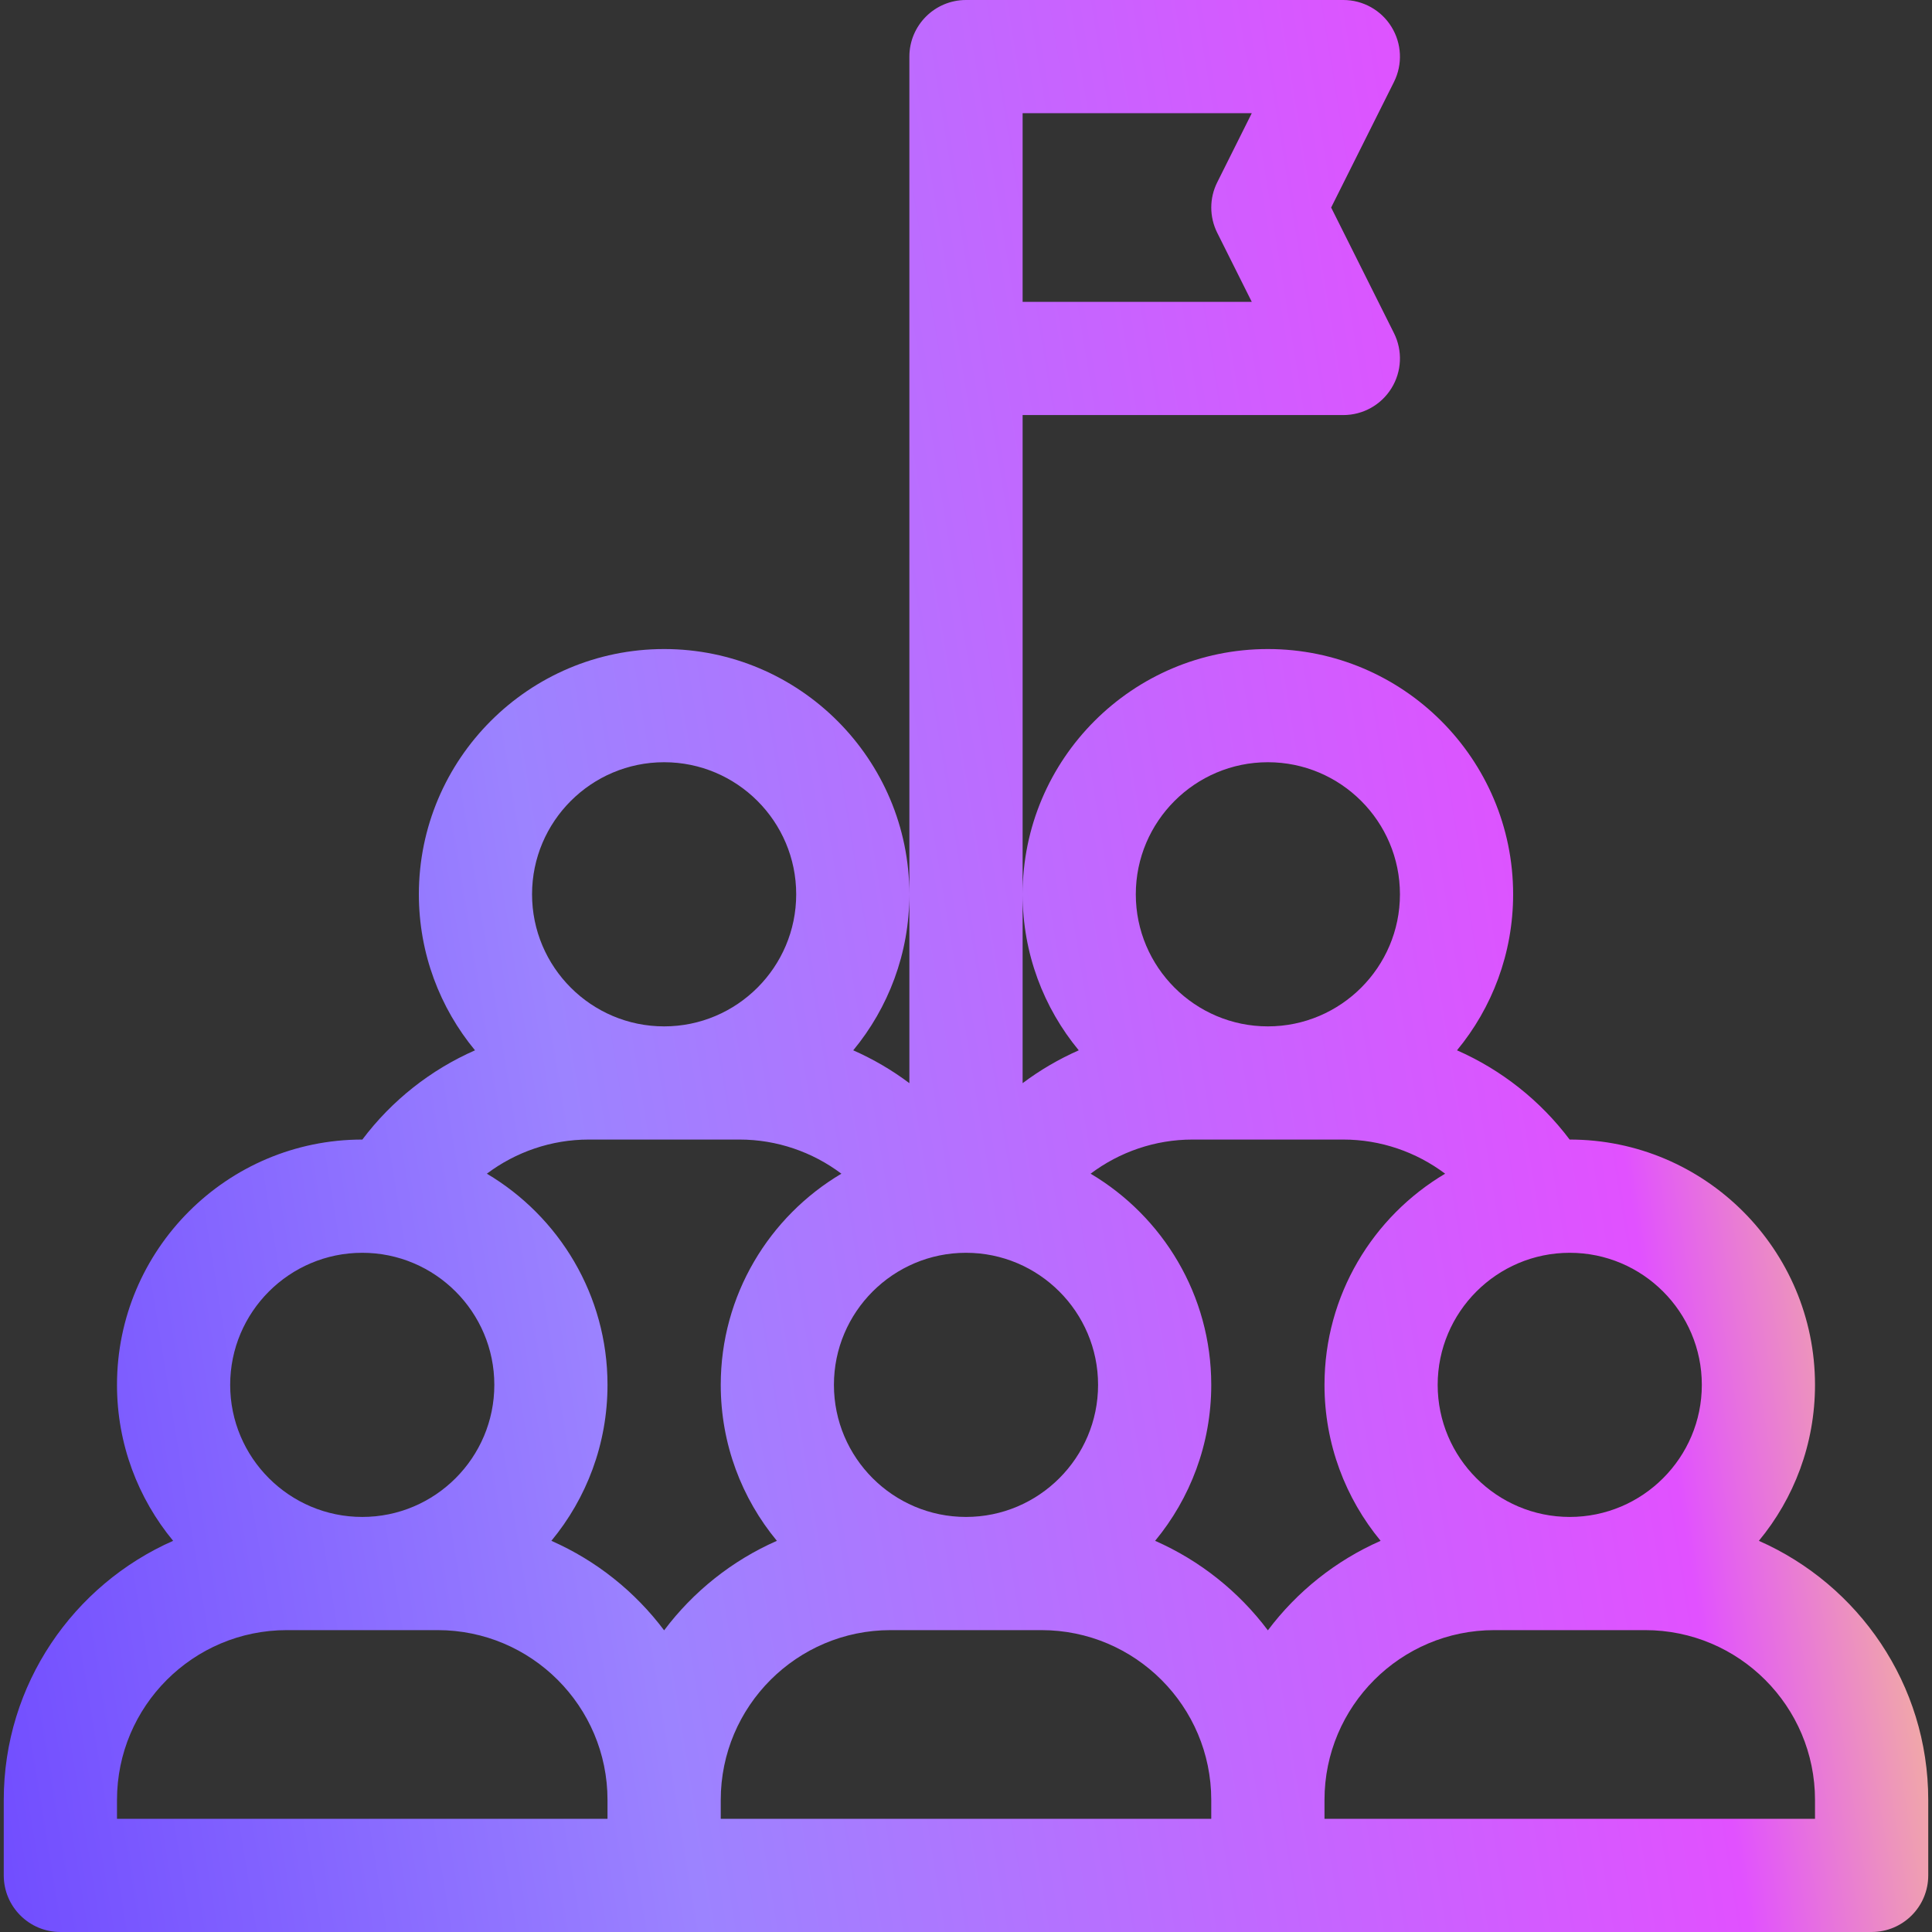 <svg width="36" height="36" viewBox="0 0 36 36" fill="none" xmlns="http://www.w3.org/2000/svg">
<rect x="0" y="0" width="36" height="36" fill="#333333" stroke="none"/>
<g clip-path="url(#clip0_4997_10798)">
<path d="M32.774 28.711C33.428 27.921 33.82 26.908 33.82 25.805C33.82 23.285 31.77 21.234 29.25 21.234C29.249 21.234 29.248 21.234 29.248 21.234C28.698 20.503 27.972 19.933 27.149 19.571C27.802 18.781 28.195 17.767 28.195 16.664C28.195 14.144 26.145 12.094 23.625 12.094C21.105 12.094 19.055 14.144 19.055 16.664C19.055 17.767 19.448 18.781 20.101 19.571C19.73 19.735 19.379 19.94 19.055 20.183V16.664V7.734H25.031C25.397 7.734 25.736 7.545 25.928 7.234C26.121 6.923 26.138 6.535 25.975 6.208L24.804 3.867L25.975 1.526C26.138 1.199 26.121 0.811 25.928 0.5C25.736 0.189 25.397 0 25.031 0H18C17.418 0 16.945 0.472 16.945 1.055V6.68V16.664V20.183C16.621 19.94 16.27 19.735 15.899 19.571C16.552 18.781 16.945 17.767 16.945 16.664C16.945 14.144 14.895 12.094 12.375 12.094C9.855 12.094 7.805 14.144 7.805 16.664C7.805 17.767 8.198 18.781 8.851 19.571C8.028 19.933 7.302 20.503 6.752 21.234C6.752 21.234 6.751 21.234 6.75 21.234C4.23 21.234 2.18 23.285 2.18 25.805C2.18 26.908 2.573 27.921 3.226 28.711C1.37 29.529 0.07 31.384 0.07 33.539V34.945C0.07 35.528 0.543 36 1.125 36H34.875C35.458 36 35.93 35.528 35.93 34.945V33.539C35.93 31.384 34.63 29.529 32.774 28.711ZM31.711 25.805C31.711 27.162 30.607 28.266 29.25 28.266C27.893 28.266 26.789 27.162 26.789 25.805C26.789 24.448 27.893 23.344 29.25 23.344C30.607 23.344 31.711 24.448 31.711 25.805ZM24.68 25.805C24.68 26.908 25.073 27.921 25.726 28.711C24.89 29.079 24.167 29.657 23.625 30.379C23.083 29.657 22.36 29.079 21.524 28.711C22.177 27.921 22.57 26.908 22.57 25.805C22.57 24.132 21.666 22.667 20.322 21.87C20.861 21.465 21.524 21.234 22.219 21.234H25.031C25.726 21.234 26.389 21.465 26.928 21.87C25.584 22.667 24.68 24.132 24.68 25.805ZM15.539 25.805C15.539 24.448 16.643 23.344 18 23.344C19.357 23.344 20.461 24.448 20.461 25.805C20.461 27.162 19.357 28.266 18 28.266C16.643 28.266 15.539 27.162 15.539 25.805ZM23.625 14.203C24.982 14.203 26.086 15.307 26.086 16.664C26.086 18.021 24.982 19.125 23.625 19.125C22.268 19.125 21.164 18.021 21.164 16.664C21.164 15.307 22.268 14.203 23.625 14.203ZM22.682 4.339L23.325 5.625H19.055V2.109H23.325L22.682 3.396C22.533 3.692 22.533 4.042 22.682 4.339ZM12.375 14.203C13.732 14.203 14.836 15.307 14.836 16.664C14.836 18.021 13.732 19.125 12.375 19.125C11.018 19.125 9.914 18.021 9.914 16.664C9.914 15.307 11.018 14.203 12.375 14.203ZM10.969 21.234H13.781C14.476 21.234 15.139 21.465 15.678 21.87C14.334 22.667 13.43 24.132 13.43 25.805C13.43 26.908 13.822 27.921 14.476 28.711C13.64 29.079 12.917 29.657 12.375 30.379C11.833 29.657 11.11 29.079 10.274 28.711C10.928 27.921 11.32 26.908 11.32 25.805C11.32 24.132 10.416 22.667 9.072 21.87C9.611 21.465 10.274 21.234 10.969 21.234ZM6.75 23.344C8.107 23.344 9.211 24.448 9.211 25.805C9.211 27.162 8.107 28.266 6.75 28.266C5.393 28.266 4.289 27.162 4.289 25.805C4.289 24.448 5.393 23.344 6.75 23.344ZM2.18 33.539C2.18 31.794 3.599 30.375 5.344 30.375H8.156C9.901 30.375 11.32 31.794 11.32 33.539V33.891H2.18V33.539ZM13.43 33.539C13.43 31.794 14.849 30.375 16.594 30.375H19.406C21.151 30.375 22.57 31.794 22.57 33.539V33.891H13.43V33.539ZM33.82 33.891H24.68V33.539C24.68 31.794 26.099 30.375 27.844 30.375H30.656C32.401 30.375 33.82 31.794 33.82 33.539V33.891Z" fill="url(#paint0_linear_4997_10798)"/>
</g>
<defs>
<linearGradient id="paint0_linear_4997_10798" x1="5.76" y1="70.977" x2="46.4" y2="64.366" gradientUnits="userSpaceOnUse">
<stop stop-color="#714DFF"/>
<stop offset="0.313" stop-color="#9C83FF"/>
<stop offset="0.78" stop-color="#E151FF"/>
<stop offset="0.956" stop-color="#FFF759"/>
</linearGradient>
<clipPath id="clip0_4997_10798">
<rect width="36" height="36" fill="white"/>
</clipPath>
</defs>
</svg>
